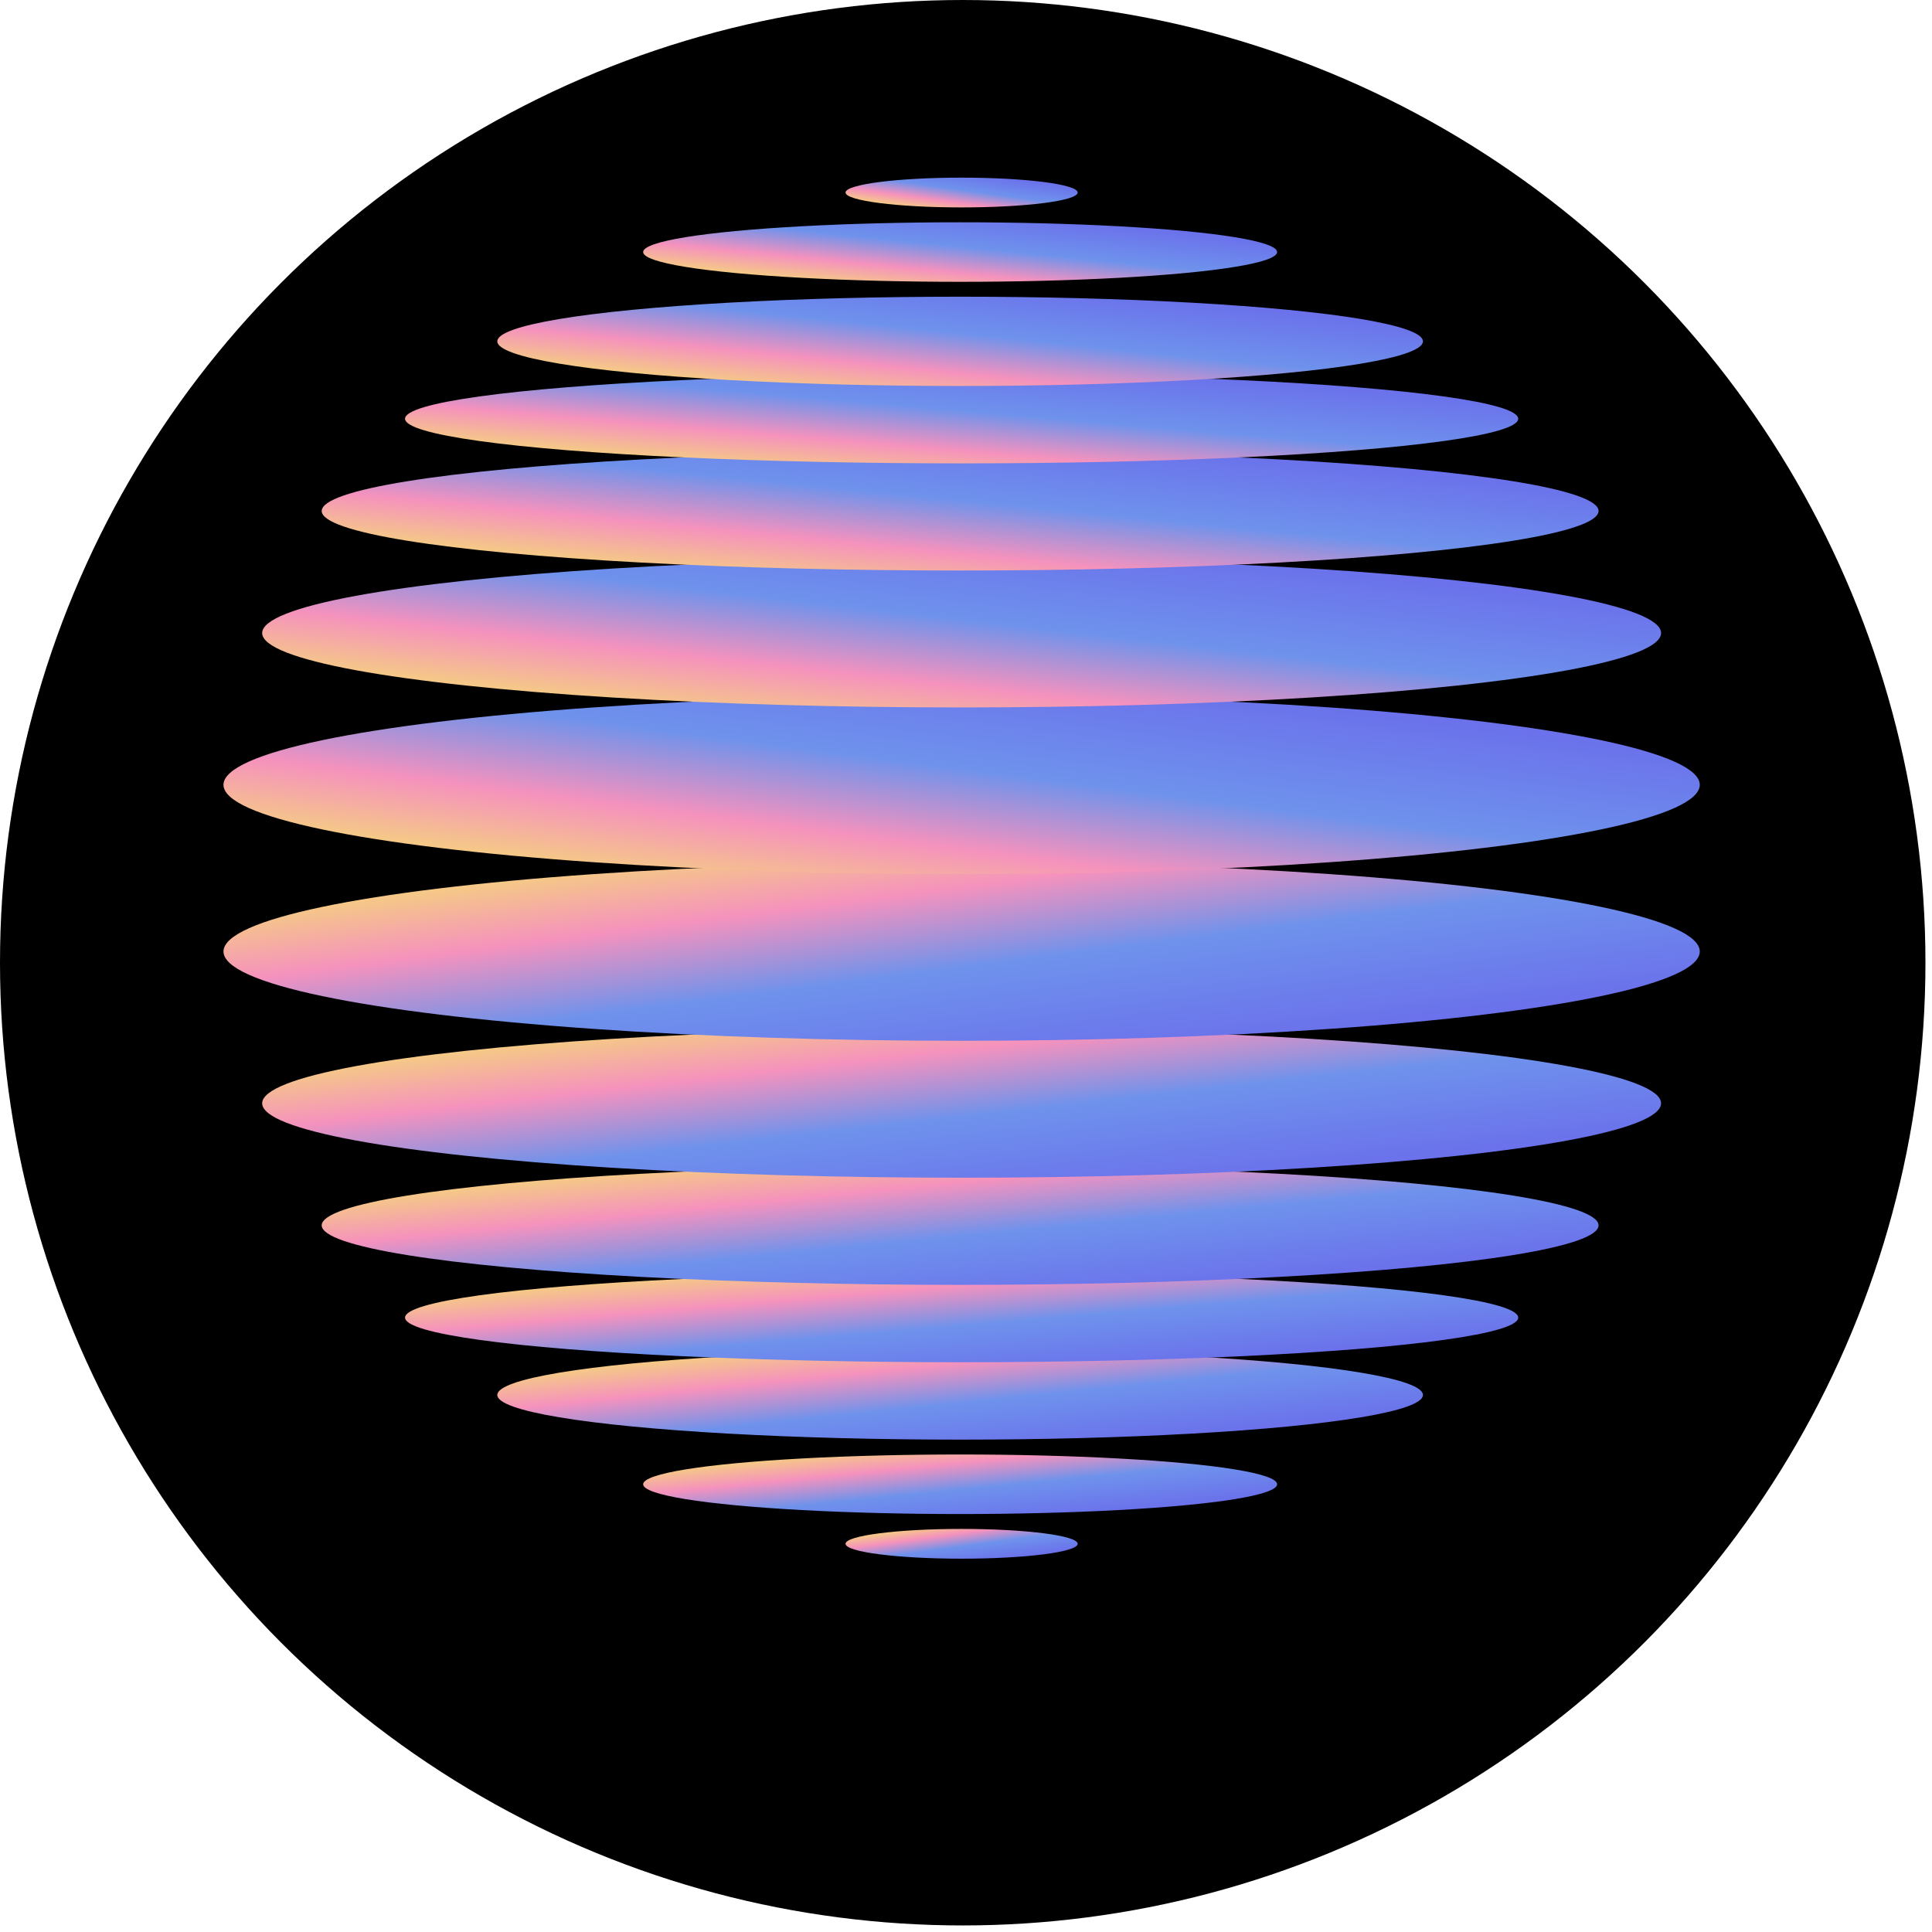 <svg width="270" height="270" viewBox="0 0 270 270" fill="none" xmlns="http://www.w3.org/2000/svg">
<circle cx="134.542" cy="134.542" r="134.542" fill="black"/>
<g filter="url(#filter0_f_102_974)">
<ellipse cx="16.222" cy="2.08" rx="16.222" ry="2.08" transform="matrix(1 0 0 -1 118.166 217.829)" fill="url(#paint0_linear_102_974)"/>
</g>
<g filter="url(#filter1_f_102_974)">
<ellipse cx="44.299" cy="4.16" rx="44.299" ry="4.16" transform="matrix(1 0 0 -1 89.882 211.589)" fill="url(#paint1_linear_102_974)"/>
</g>
<g filter="url(#filter2_f_102_974)">
<ellipse cx="64.681" cy="6.239" rx="64.681" ry="6.239" transform="matrix(1 0 0 -1 69.5 201.19)" fill="url(#paint2_linear_102_974)"/>
</g>
<g filter="url(#filter3_f_102_974)">
<ellipse cx="77.784" cy="6.239" rx="77.784" ry="6.239" transform="matrix(1 0 0 -1 56.606 190.376)" fill="url(#paint3_linear_102_974)"/>
</g>
<g filter="url(#filter4_f_102_974)">
<ellipse cx="89.222" cy="8.319" rx="89.222" ry="8.319" transform="matrix(1 0 0 -1 44.959 179.561)" fill="url(#paint4_linear_102_974)"/>
</g>
<g filter="url(#filter5_f_102_974)">
<ellipse cx="97.749" cy="10.399" rx="97.749" ry="10.399" transform="matrix(1 0 0 -1 36.639 164.587)" fill="url(#paint5_linear_102_974)"/>
</g>
<g filter="url(#filter6_f_102_974)">
<ellipse cx="103.157" cy="12.479" rx="103.157" ry="12.479" transform="matrix(1 0 0 -1 31.232 145.452)" fill="url(#paint6_linear_102_974)"/>
</g>
<ellipse cx="134.388" cy="26.906" rx="16.222" ry="2.08" fill="url(#paint7_linear_102_974)"/>
<ellipse cx="134.181" cy="35.224" rx="44.299" ry="4.16" fill="url(#paint8_linear_102_974)"/>
<ellipse cx="134.389" cy="109.68" rx="103.157" ry="12.479" fill="url(#paint9_linear_102_974)"/>
<ellipse cx="134.389" cy="88.467" rx="97.749" ry="10.399" fill="url(#paint10_linear_102_974)"/>
<ellipse cx="134.181" cy="71.412" rx="89.222" ry="8.319" fill="url(#paint11_linear_102_974)"/>
<ellipse cx="134.389" cy="58.519" rx="77.784" ry="6.239" fill="url(#paint12_linear_102_974)"/>
<ellipse cx="134.181" cy="47.703" rx="64.681" ry="6.239" fill="url(#paint13_linear_102_974)"/>
<defs>
<filter id="filter0_f_102_974" x="93.209" y="188.712" width="82.359" height="54.074" filterUnits="userSpaceOnUse" color-interpolation-filters="sRGB">
<feFlood flood-opacity="0" result="BackgroundImageFix"/>
<feBlend mode="normal" in="SourceGraphic" in2="BackgroundImageFix" result="shape"/>
<feGaussianBlur stdDeviation="12.479" result="effect1_foregroundBlur_102_974"/>
</filter>
<filter id="filter1_f_102_974" x="64.924" y="178.313" width="138.513" height="58.234" filterUnits="userSpaceOnUse" color-interpolation-filters="sRGB">
<feFlood flood-opacity="0" result="BackgroundImageFix"/>
<feBlend mode="normal" in="SourceGraphic" in2="BackgroundImageFix" result="shape"/>
<feGaussianBlur stdDeviation="12.479" result="effect1_foregroundBlur_102_974"/>
</filter>
<filter id="filter2_f_102_974" x="44.543" y="163.754" width="179.277" height="62.393" filterUnits="userSpaceOnUse" color-interpolation-filters="sRGB">
<feFlood flood-opacity="0" result="BackgroundImageFix"/>
<feBlend mode="normal" in="SourceGraphic" in2="BackgroundImageFix" result="shape"/>
<feGaussianBlur stdDeviation="12.479" result="effect1_foregroundBlur_102_974"/>
</filter>
<filter id="filter3_f_102_974" x="31.649" y="152.94" width="205.482" height="62.393" filterUnits="userSpaceOnUse" color-interpolation-filters="sRGB">
<feFlood flood-opacity="0" result="BackgroundImageFix"/>
<feBlend mode="normal" in="SourceGraphic" in2="BackgroundImageFix" result="shape"/>
<feGaussianBlur stdDeviation="12.479" result="effect1_foregroundBlur_102_974"/>
</filter>
<filter id="filter4_f_102_974" x="20.001" y="137.965" width="228.359" height="66.553" filterUnits="userSpaceOnUse" color-interpolation-filters="sRGB">
<feFlood flood-opacity="0" result="BackgroundImageFix"/>
<feBlend mode="normal" in="SourceGraphic" in2="BackgroundImageFix" result="shape"/>
<feGaussianBlur stdDeviation="12.479" result="effect1_foregroundBlur_102_974"/>
</filter>
<filter id="filter5_f_102_974" x="11.682" y="118.832" width="245.413" height="70.712" filterUnits="userSpaceOnUse" color-interpolation-filters="sRGB">
<feFlood flood-opacity="0" result="BackgroundImageFix"/>
<feBlend mode="normal" in="SourceGraphic" in2="BackgroundImageFix" result="shape"/>
<feGaussianBlur stdDeviation="12.479" result="effect1_foregroundBlur_102_974"/>
</filter>
<filter id="filter6_f_102_974" x="6.275" y="95.537" width="256.228" height="74.872" filterUnits="userSpaceOnUse" color-interpolation-filters="sRGB">
<feFlood flood-opacity="0" result="BackgroundImageFix"/>
<feBlend mode="normal" in="SourceGraphic" in2="BackgroundImageFix" result="shape"/>
<feGaussianBlur stdDeviation="12.479" result="effect1_foregroundBlur_102_974"/>
</filter>
<linearGradient id="paint0_linear_102_974" x1="25.599" y1="0.366" x2="24.797" y2="6.244" gradientUnits="userSpaceOnUse">
<stop stop-color="#6B71EB"/>
<stop offset="0.434" stop-color="#6E92EC"/>
<stop offset="0.75" stop-color="#F592BD"/>
<stop offset="1" stop-color="#F5C887"/>
</linearGradient>
<linearGradient id="paint1_linear_102_974" x1="69.904" y1="0.732" x2="68.72" y2="12.588" gradientUnits="userSpaceOnUse">
<stop stop-color="#6B71EB"/>
<stop offset="0.434" stop-color="#6E92EC"/>
<stop offset="0.75" stop-color="#F592BD"/>
<stop offset="1" stop-color="#F5C887"/>
</linearGradient>
<linearGradient id="paint2_linear_102_974" x1="102.067" y1="1.098" x2="100.242" y2="18.872" gradientUnits="userSpaceOnUse">
<stop stop-color="#6B71EB"/>
<stop offset="0.434" stop-color="#6E92EC"/>
<stop offset="0.75" stop-color="#F592BD"/>
<stop offset="1" stop-color="#F5C887"/>
</linearGradient>
<linearGradient id="paint3_linear_102_974" x1="122.742" y1="1.098" x2="121.22" y2="18.93" gradientUnits="userSpaceOnUse">
<stop stop-color="#6B71EB"/>
<stop offset="0.434" stop-color="#6E92EC"/>
<stop offset="0.75" stop-color="#F592BD"/>
<stop offset="1" stop-color="#F5C887"/>
</linearGradient>
<linearGradient id="paint4_linear_102_974" x1="140.793" y1="1.464" x2="138.44" y2="25.179" gradientUnits="userSpaceOnUse">
<stop stop-color="#6B71EB"/>
<stop offset="0.434" stop-color="#6E92EC"/>
<stop offset="0.75" stop-color="#F592BD"/>
<stop offset="1" stop-color="#F5C887"/>
</linearGradient>
<linearGradient id="paint5_linear_102_974" x1="154.248" y1="1.83" x2="150.903" y2="31.387" gradientUnits="userSpaceOnUse">
<stop stop-color="#6B71EB"/>
<stop offset="0.434" stop-color="#6E92EC"/>
<stop offset="0.75" stop-color="#F592BD"/>
<stop offset="1" stop-color="#F5C887"/>
</linearGradient>
<linearGradient id="paint6_linear_102_974" x1="162.781" y1="2.196" x2="158.233" y2="37.534" gradientUnits="userSpaceOnUse">
<stop stop-color="#6B71EB"/>
<stop offset="0.434" stop-color="#6E92EC"/>
<stop offset="0.75" stop-color="#F592BD"/>
<stop offset="1" stop-color="#F5C887"/>
</linearGradient>
<linearGradient id="paint7_linear_102_974" x1="143.765" y1="25.192" x2="142.963" y2="31.07" gradientUnits="userSpaceOnUse">
<stop stop-color="#6B71EB"/>
<stop offset="0.434" stop-color="#6E92EC"/>
<stop offset="0.75" stop-color="#F592BD"/>
<stop offset="1" stop-color="#F5C887"/>
</linearGradient>
<linearGradient id="paint8_linear_102_974" x1="159.786" y1="31.797" x2="158.601" y2="43.653" gradientUnits="userSpaceOnUse">
<stop stop-color="#6B71EB"/>
<stop offset="0.434" stop-color="#6E92EC"/>
<stop offset="0.75" stop-color="#F592BD"/>
<stop offset="1" stop-color="#F5C887"/>
</linearGradient>
<linearGradient id="paint9_linear_102_974" x1="194.013" y1="99.398" x2="189.465" y2="134.735" gradientUnits="userSpaceOnUse">
<stop stop-color="#6B71EB"/>
<stop offset="0.434" stop-color="#6E92EC"/>
<stop offset="0.75" stop-color="#F592BD"/>
<stop offset="1" stop-color="#F5C887"/>
</linearGradient>
<linearGradient id="paint10_linear_102_974" x1="190.888" y1="79.899" x2="187.542" y2="109.456" gradientUnits="userSpaceOnUse">
<stop stop-color="#6B71EB"/>
<stop offset="0.434" stop-color="#6E92EC"/>
<stop offset="0.75" stop-color="#F592BD"/>
<stop offset="1" stop-color="#F5C887"/>
</linearGradient>
<linearGradient id="paint11_linear_102_974" x1="185.752" y1="64.557" x2="183.399" y2="88.272" gradientUnits="userSpaceOnUse">
<stop stop-color="#6B71EB"/>
<stop offset="0.434" stop-color="#6E92EC"/>
<stop offset="0.75" stop-color="#F592BD"/>
<stop offset="1" stop-color="#F5C887"/>
</linearGradient>
<linearGradient id="paint12_linear_102_974" x1="179.348" y1="53.377" x2="177.826" y2="71.209" gradientUnits="userSpaceOnUse">
<stop stop-color="#6B71EB"/>
<stop offset="0.434" stop-color="#6E92EC"/>
<stop offset="0.75" stop-color="#F592BD"/>
<stop offset="1" stop-color="#F5C887"/>
</linearGradient>
<linearGradient id="paint13_linear_102_974" x1="171.567" y1="42.562" x2="169.742" y2="60.336" gradientUnits="userSpaceOnUse">
<stop stop-color="#6B71EB"/>
<stop offset="0.434" stop-color="#6E92EC"/>
<stop offset="0.75" stop-color="#F592BD"/>
<stop offset="1" stop-color="#F5C887"/>
</linearGradient>
</defs>
</svg>
